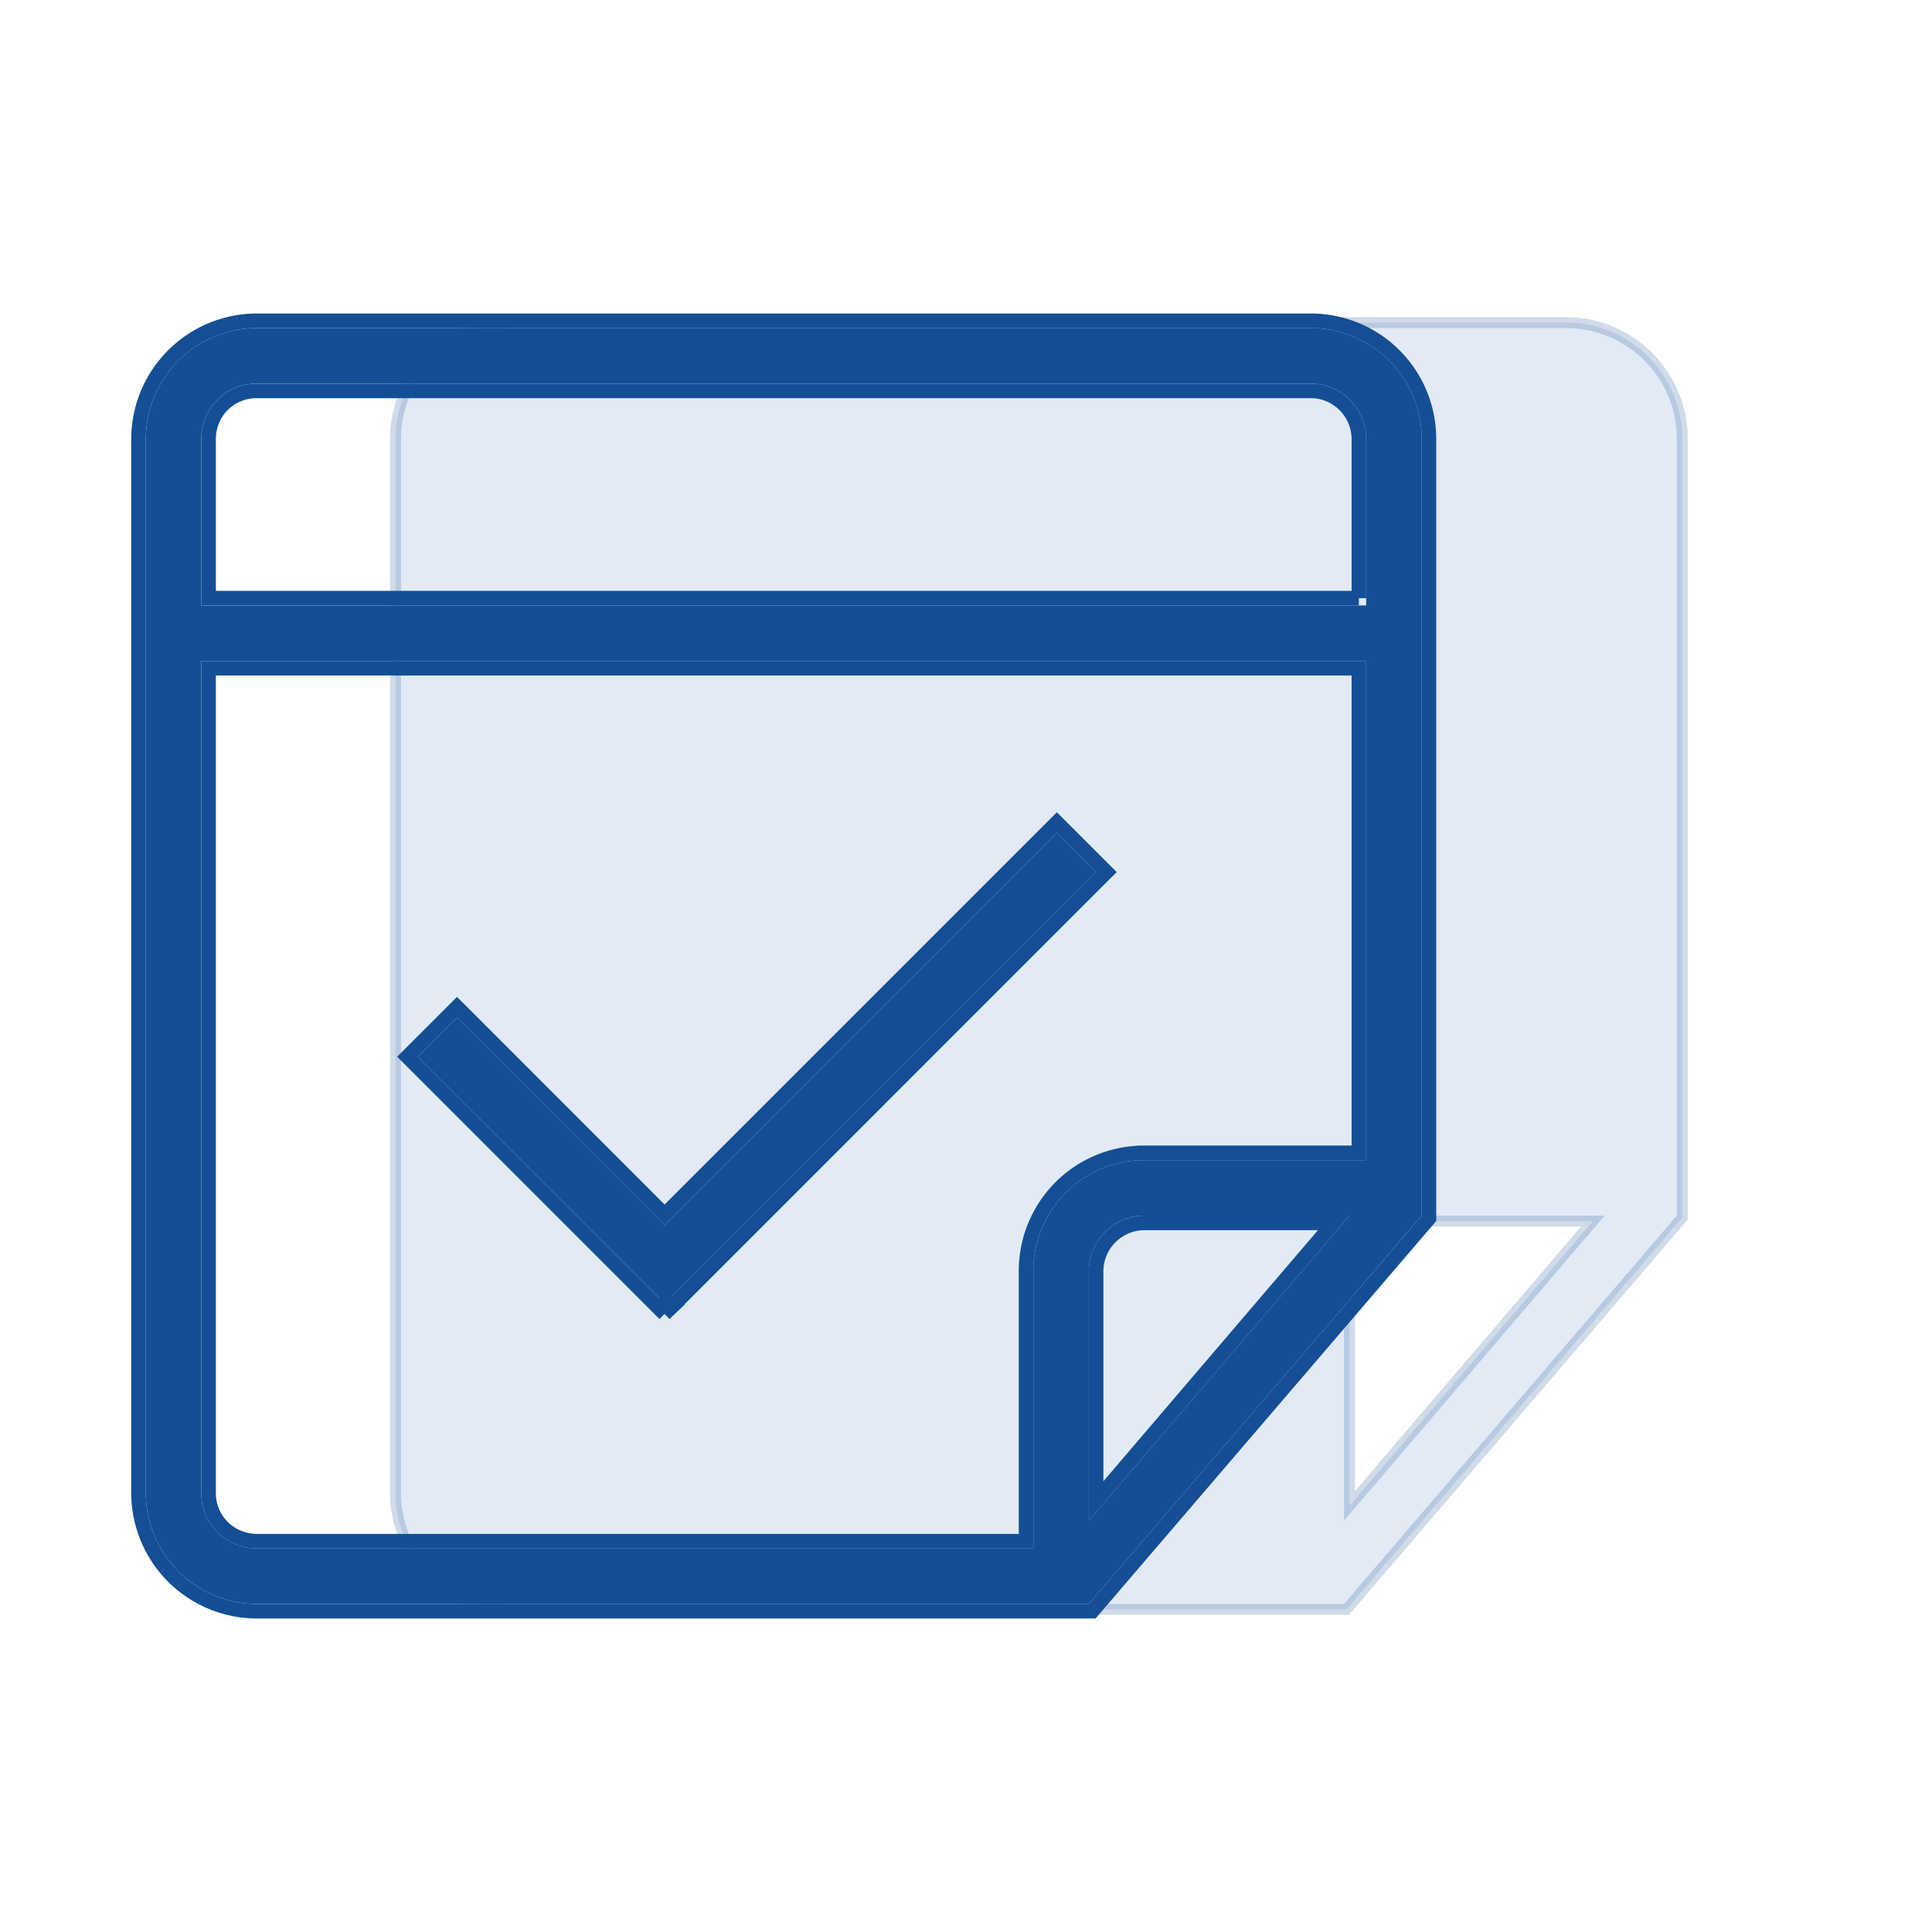 <svg width="53" height="53" viewBox="5 0 53 53" fill="none" xmlns="http://www.w3.org/2000/svg"><path opacity=".2" d="M51.114 33.445l.036-.042V12.034a3.191 3.191 0 00-3.195-3.184h-28.91a3.2 3.2 0 00-3.195 3.195v28.91a3.2 3.2 0 003.194 3.195h22.895l.044-.052 9.13-10.653zm-7.728.053h5.31L42.02 41.31v-6.428c0-.766.62-1.385 1.366-1.385z" fill="#6C99CE" stroke="#144F95" stroke-width=".3"/><g filter="url(#filter0_d)"><path d="M17.522 14.13v22.828c0 .853.686 1.52 1.533 1.52h21.293v-7.6a3.035 3.035 0 013.04-3.052h6.09V14.13H17.522zm0-1.521h31.956V8.054c0-.848-.68-1.532-1.52-1.532H19.042c-.853 0-1.52.68-1.52 1.52v4.567zM41.109 40H19.044A3.05 3.05 0 0116 36.955V8.045A3.05 3.05 0 0119.045 5h28.91A3.041 3.041 0 0151 8.034v21.314L41.87 40h-.761zm.76-2.283l7.153-8.37h-5.636a1.53 1.53 0 00-1.517 1.536v6.834zM30.235 31.76L42.07 19.924l-1.076-1.076-10.76 10.76-5.696-5.695-1.076 1.076 6.772 6.771z" fill="#144F95"/><path d="M41.109 40.2h.853l.06-.07 9.13-10.652.048-.056V8.034A3.241 3.241 0 0047.955 4.8h-28.91A3.25 3.25 0 0015.8 8.045v28.91a3.25 3.25 0 003.244 3.245h22.065zm-10.592-8.44L42.21 20.065l.142-.141-.142-.142-1.076-1.076-.141-.141-.141.141-10.62 10.62-5.553-5.555-.142-.141-.141.141-1.076 1.076-.142.142.142.141 6.771 6.772.14-.14.14.142h0l.148-.14-.003-.004zm-12.795 5.198V14.331h31.556v13.295h-5.89a3.235 3.235 0 00-3.24 3.253v7.4H19.055c-.74 0-1.333-.581-1.333-1.32zm31.556-24.55H17.722V8.043c0-.73.579-1.32 1.32-1.32h28.916c.728 0 1.32.594 1.32 1.332v4.355zm-.69 17.14l-6.519 7.628v-6.293a1.33 1.33 0 011.317-1.335h5.202z" stroke="#144F95" stroke-width=".4"/></g><defs><filter id="filter0_d" x=".6" y=".6" width="51.8" height="51.8" filterUnits="userSpaceOnUse" color-interpolation-filters="sRGB"><feFlood flood-opacity="0" result="BackgroundImageFix"/><feColorMatrix in="SourceAlpha" values="0 0 0 0 0 0 0 0 0 0 0 0 0 0 0 0 0 0 127 0"/><feOffset dx="-7" dy="4"/><feGaussianBlur stdDeviation="4"/><feColorMatrix values="0 0 0 0 0.412 0 0 0 0 0.647 0 0 0 0 0.925 0 0 0 0.3 0"/><feBlend in2="BackgroundImageFix" result="effect1_dropShadow"/><feBlend in="SourceGraphic" in2="effect1_dropShadow" result="shape"/></filter></defs></svg>